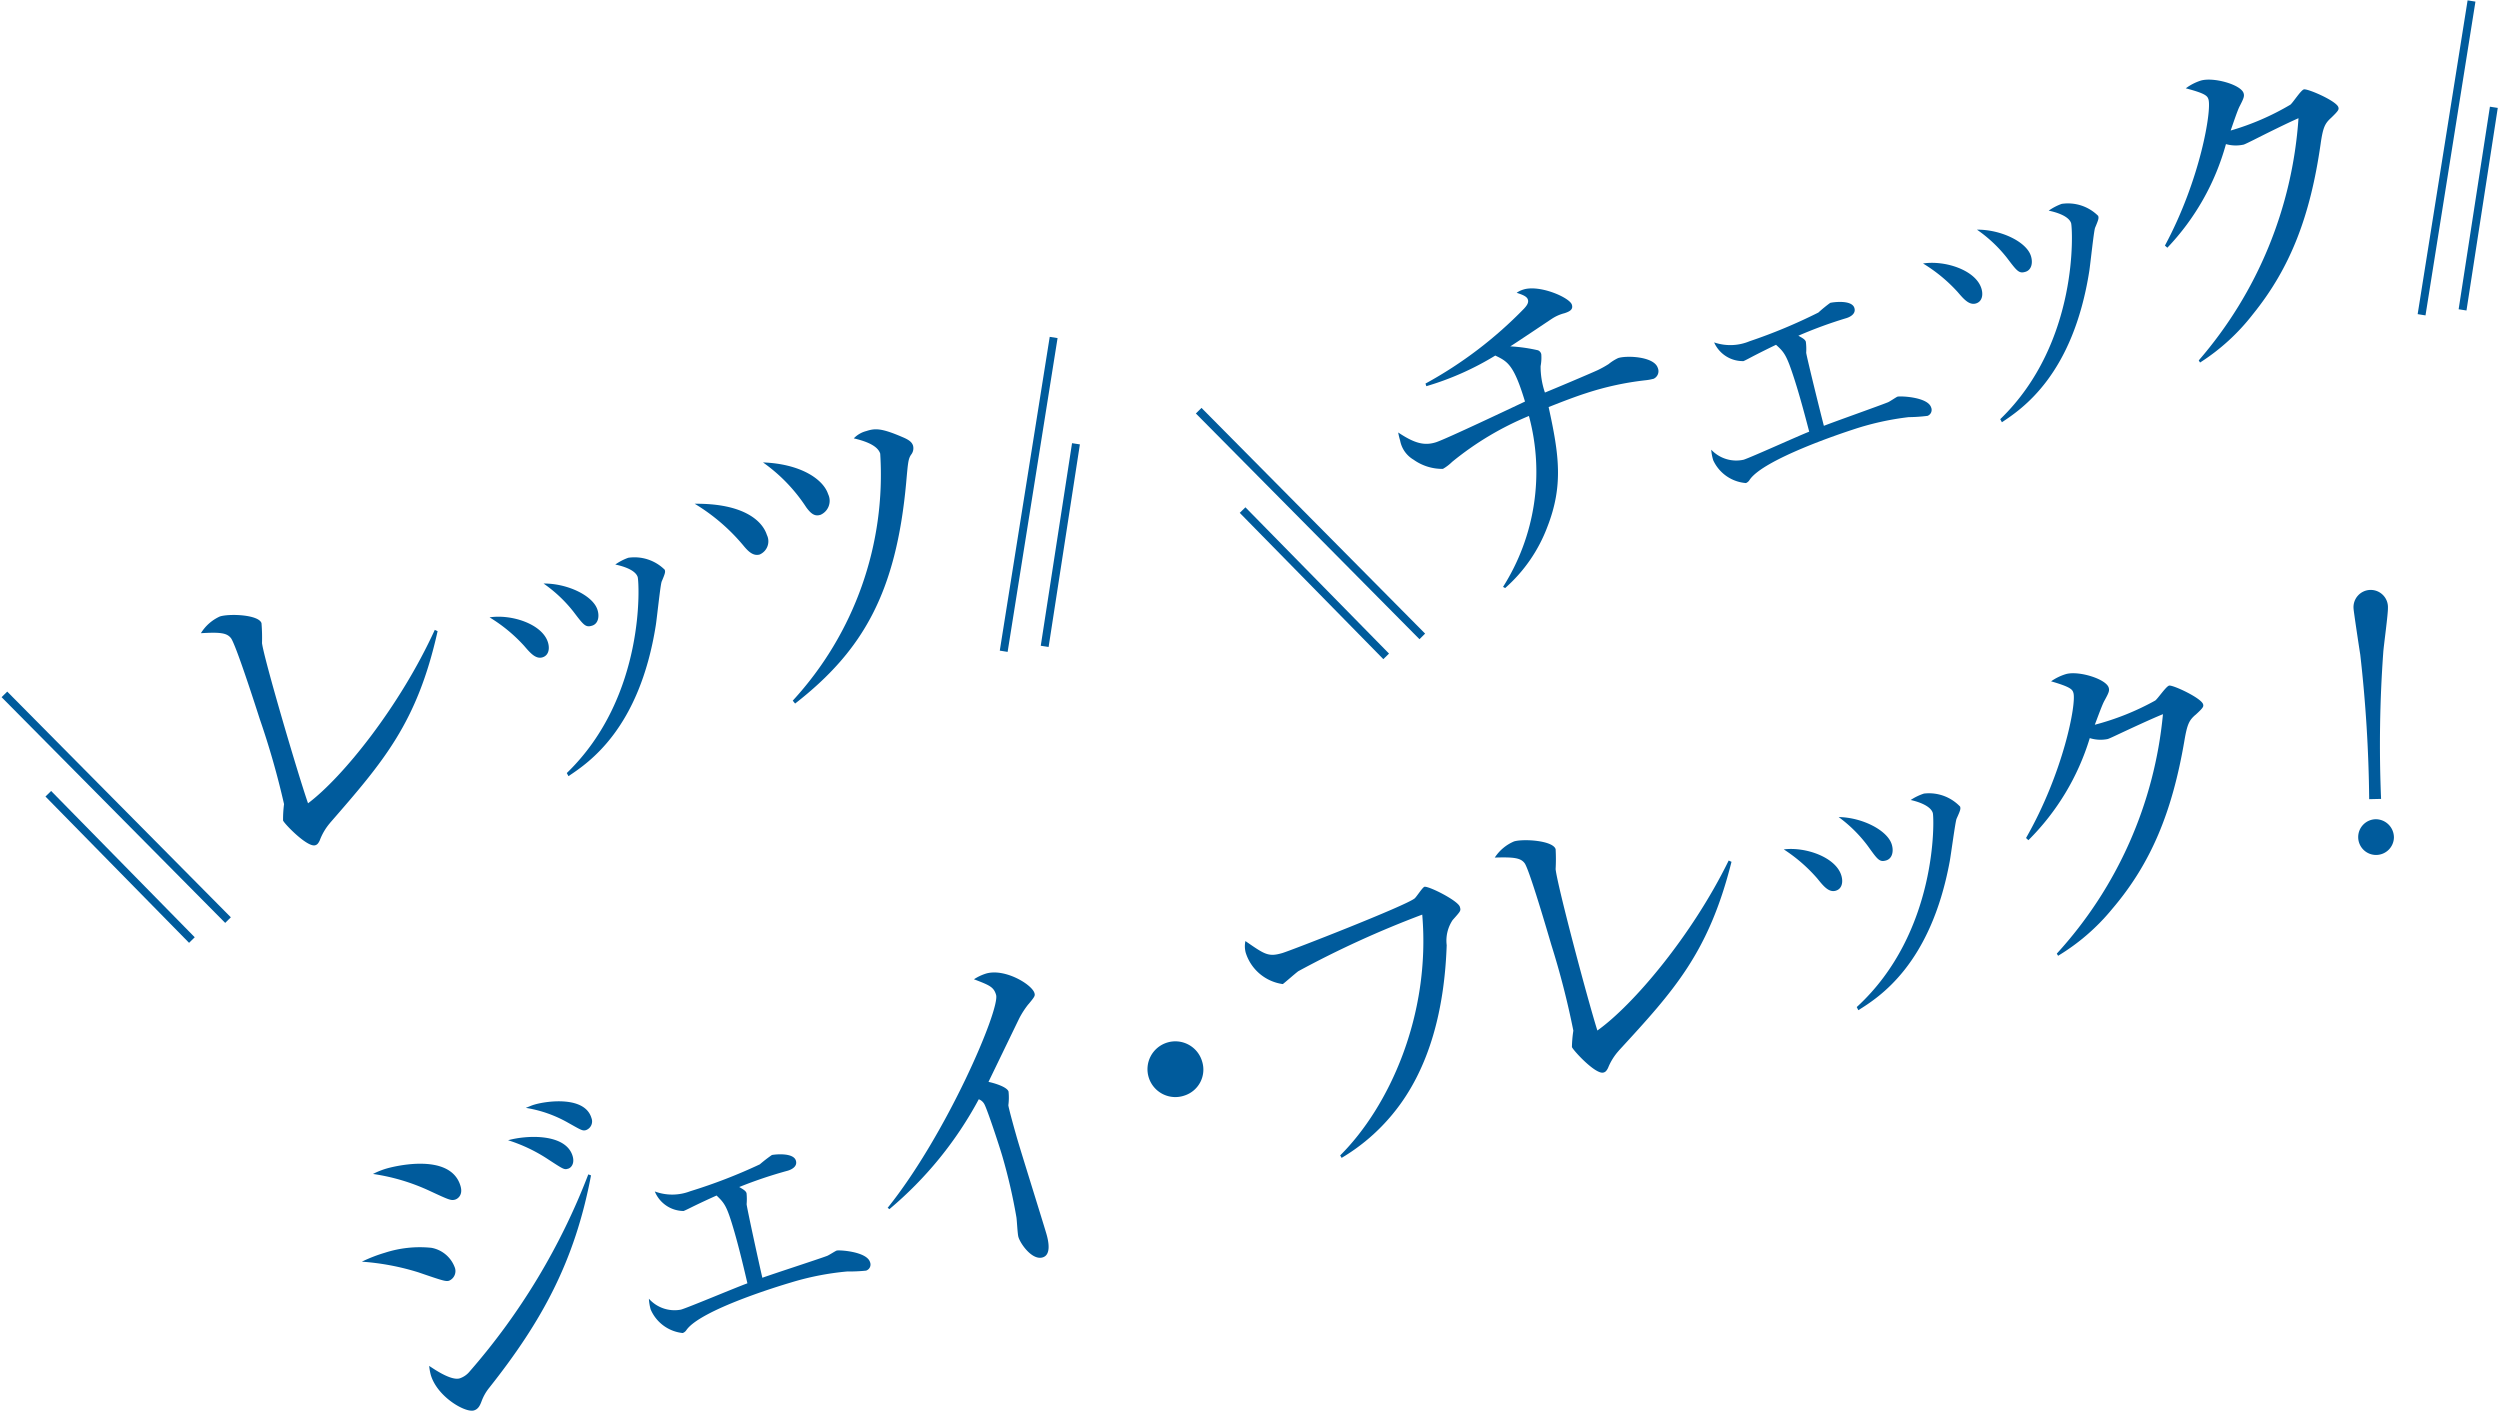 <svg xmlns="http://www.w3.org/2000/svg" width="191.979" height="108.331" viewBox="0 0 191.979 108.331"><defs><clipPath id="a"><path data-name="長方形 46" fill="none" d="M0 0h191.979v108.331H0z"/></clipPath></defs><g data-name="グループ 74" clip-path="url(#a)"><path data-name="パス 75" d="M34.48 98.349c-.244.072-.475 0-2.357-.646a19.061 19.061 0 00-4.337-.817 11.629 11.629 0 011.78-.689 8.7 8.7 0 013.565-.375 2.361 2.361 0 011.783 1.483.8.8 0 01-.434 1.044m.475-6.231c-.317.092-.469.025-1.938-.658a15.6 15.6 0 00-4.375-1.31 5.933 5.933 0 011.089-.43c.147-.042 4.837-1.358 5.633 1.357.211.717-.238.989-.409 1.041m2.637 14.423a3.671 3.671 0 00-.613 1.069c-.12.314-.247.6-.589.7-.656.192-2.815-1.041-3.31-2.732a4.124 4.124 0 01-.122-.688c.327.211 1.66 1.155 2.343.957a1.665 1.665 0 00.767-.533 50.548 50.548 0 009.109-15.132l.208.077c-1.243 6.6-3.778 11.209-7.793 16.281m6.03-16.794c-.292.086-.325.067-1.533-.721a12.252 12.252 0 00-3.073-1.464c1.541-.424 4.454-.5 4.958 1.219.166.567-.108.9-.352.967m1.379-2.965c-.266.078-.369 0-1.413-.586a9.631 9.631 0 00-3.212-1.121c.309-.119.474-.2.691-.259.975-.284 3.854-.655 4.351 1.039a.709.709 0 01-.417.927" fill="#005b9c"/><path data-name="パス 76" d="M66.518 97.573a12.781 12.781 0 01-1.463.066 21.251 21.251 0 00-4.372.863c-.685.2-6.9 2.076-7.977 3.642a.573.573 0 01-.28.222 3.019 3.019 0 01-2.46-1.811 3.707 3.707 0 01-.136-.824 2.632 2.632 0 002.465.836c.586-.17 4.259-1.719 5.1-2.019-.2-.86-.619-2.655-1.025-4.042-.555-1.9-.721-2.1-1.343-2.7a61.947 61.947 0 00-1.769.824c-.139.069-.669.336-.767.364a2.407 2.407 0 01-2.208-1.5 3.842 3.842 0 002.718-.016 40.9 40.9 0 005.345-2.065 11.107 11.107 0 01.927-.717c.12-.034 1.65-.233 1.846.433.136.463-.355.689-.62.769a33.452 33.452 0 00-3.731 1.255c.319.188.51.3.561.477a4.625 4.625 0 01.006.833c-.019.117.986 4.722 1.208 5.659.764-.28 4.264-1.416 4.955-1.674.123-.036.655-.386.753-.414.194-.058 2.319.07 2.562.892a.489.489 0 01-.289.641" fill="#005b9c"/><path data-name="パス 77" d="M78.973 77.115a6.531 6.531 0 00-.692 1.064c-.1.2-1.994 4.12-2.374 4.9.45.092 1.436.388 1.541.747a4.49 4.49 0 01-.014 1.035c-.019.116.549 2.149.7 2.662.338 1.152 1.919 6.2 2.221 7.226.156.539.392 1.611-.292 1.81-.8.236-1.7-1.033-1.858-1.569-.069-.231-.116-1.3-.153-1.514a42.406 42.406 0 00-1.075-4.669c-.255-.871-1.171-3.637-1.388-4.018a.816.816 0 00-.427-.375 28.7 28.7 0 01-6.864 8.438l-.134-.1c4.5-5.6 8.649-15.251 8.327-16.353-.18-.616-.508-.742-1.7-1.2a3.788 3.788 0 01.93-.438c1.436-.42 3.523.833 3.717 1.5.059.2.027.27-.463.858" fill="#005b9c"/><path data-name="パス 78" d="M90.961 84.127a2.14 2.14 0 111.35-2.622 2.092 2.092 0 01-1.347 2.621" fill="#005b9c"/><path data-name="パス 79" d="M111.538 70.671a2.853 2.853 0 00-.444 1.911c-.161 4.7-1.232 9.434-4.14 12.958a14.944 14.944 0 01-3.929 3.376l-.109-.191c3.726-3.709 6.961-10.72 6.3-18.49a76.019 76.019 0 00-9.517 4.345c-.2.142-1.144.975-1.193.989a3.486 3.486 0 01-2.849-2.421 1.935 1.935 0 01-.02-.883c1.493 1.035 1.763 1.235 2.835.921.68-.2 9.531-3.653 10.165-4.2.147-.127.6-.844.746-.886.292-.086 2.58 1.053 2.723 1.541.091.306.066.313-.57 1.028" fill="#005b9c"/><path data-name="パス 80" d="M124.311 80.683a4.456 4.456 0 00-.827 1.327c-.134.263-.225.317-.347.352-.61.178-2.358-1.732-2.426-1.961a9.268 9.268 0 01.109-1.255 62.845 62.845 0 00-1.694-6.6c-.286-.975-1.682-5.744-2.041-6.25-.3-.411-.8-.489-2.3-.441a3.317 3.317 0 011.486-1.243c.731-.213 2.993-.069 3.188.6a13.907 13.907 0 010 1.532c.133 1.268 2.466 10.047 3.206 12.391 2.735-1.943 7.257-7.272 10.084-13.054l.216.1c-1.758 7-4.426 9.9-8.657 14.5" fill="#005b9c"/><path data-name="パス 81" d="M140.973 68.399c-.533.158-.952-.359-1.407-.924a12.109 12.109 0 00-2.586-2.248c1.682-.213 4.011.606 4.423 2.016.152.514.034 1.021-.43 1.155m3.865-2.324c-.513.15-.653-.061-1.411-1.118a10.558 10.558 0 00-2.235-2.213c1.805.028 3.76 1.014 4.084 2.118.158.536.025 1.077-.438 1.213m5.409-3.2c-.094.224-.431 2.771-.524 3.27-1.472 7.974-5.456 10.448-7.018 11.431l-.123-.241c6.255-5.727 5.949-14.543 5.842-14.9-.18-.616-1.325-.921-1.7-1a4.184 4.184 0 011.019-.494 3.3 3.3 0 012.777 1c.053.181.027.27-.278.946" fill="#005b9c"/><path data-name="パス 82" d="M168.597 54.889c-.486.42-.636.714-.85 1.974-.935 5.478-2.554 9.431-5.566 12.957a16.131 16.131 0 01-4.136 3.576l-.1-.166a31.638 31.638 0 008.152-18.388c-.967.394-2.548 1.135-3.5 1.58-.163.077-.628.3-.749.331a2.768 2.768 0 01-1.371-.073 18.721 18.721 0 01-4.714 7.84l-.181-.169c2.868-5.014 3.879-10.32 3.639-11.139-.075-.258-.183-.449-1.715-.892a3.979 3.979 0 011.133-.553c.975-.284 3.1.375 3.292 1.041.069.231.009.388-.319.982-.177.3-.553 1.361-.75 1.865a19.952 19.952 0 004.639-1.858c.2-.141.821-1.075 1.064-1.147.269-.078 2.473.946 2.615 1.433.052.18 0 .277-.583.811" fill="#005b9c"/><path data-name="パス 83" d="M181.933 61.37a106.662 106.662 0 00-.685-11.1c-.091-.56-.51-3.357-.513-3.517a1.323 1.323 0 112.638-.061c.011.478-.316 2.84-.356 3.374a99.064 99.064 0 00-.17 11.283zm1.9 2.948a1.372 1.372 0 11-1.4-1.408 1.4 1.4 0 011.4 1.408" fill="#005b9c"/><path data-name="パス 84" d="M25.343 63.197a4.446 4.446 0 00-.792 1.347c-.128.266-.217.324-.338.363-.6.2-2.4-1.669-2.476-1.9a9.067 9.067 0 01.075-1.258 62.354 62.354 0 00-1.871-6.553c-.309-.966-1.832-5.7-2.207-6.194-.316-.4-.816-.466-2.307-.378a3.321 3.321 0 011.454-1.283c.724-.233 2.991-.147 3.2.514a13.952 13.952 0 01.039 1.532c.169 1.263 2.732 9.978 3.534 12.3 2.684-2.015 7.06-7.465 9.734-13.318l.217.1c-1.571 7.044-4.161 10.011-8.266 14.729" fill="#005b9c"/><path data-name="パス 85" d="M41.674 50.473c-.531.172-.961-.336-1.432-.886a11.993 11.993 0 00-2.648-2.179c1.677-.256 4.026.5 4.478 1.9.163.508.059 1.019-.4 1.166m3.8-2.43c-.506.164-.653-.042-1.441-1.078a10.624 10.624 0 00-2.29-2.155c1.805-.02 3.785.914 4.137 2.008.172.533.055 1.077-.4 1.224m5.322-3.34c-.088.225-.358 2.782-.436 3.284-1.26 8.012-5.175 10.587-6.71 11.616l-.13-.239c6.1-5.892 5.558-14.695 5.444-15.054-.2-.61-1.352-.882-1.721-.958a4.158 4.158 0 011-.52 3.3 3.3 0 012.8.921c.056.178.033.272-.255.952" fill="#005b9c"/><path data-name="パス 86" d="M58.359 42.575c-.506.163-.9-.242-1.205-.6a14.892 14.892 0 00-3.806-3.29c3.692-.039 5.183 1.275 5.542 2.394a1.105 1.105 0 01-.531 1.493m4.622-3.032c-.435.139-.733-.128-1.067-.581a12.719 12.719 0 00-3.323-3.449c2.887.109 4.628 1.288 5 2.432a1.174 1.174 0 01-.6 1.6m6.974-4.627c-.216.32-.239.58-.377 2.141-.774 8.441-3.309 12.905-8.531 16.972l-.18-.224a25.618 25.618 0 006.716-18.97c-.155-.483-.763-.878-2.029-1.172a2.034 2.034 0 01.964-.561c.652-.209 1.121-.249 2.76.458.492.206.735.378.825.66a.79.79 0 01-.15.7" fill="#005b9c"/><path data-name="線 4" fill="#005b9c" d="M.339 53.323L17.51 70.656"/><path data-name="線 5" fill="none" stroke="#005b9c" stroke-miterlimit="10" stroke-width=".61" d="M.339 53.323L17.51 70.656"/><path data-name="線 6" fill="#005b9c" d="M3.709 60.954l11.027 11.234"/><path data-name="線 7" fill="none" stroke="#005b9c" stroke-miterlimit="10" stroke-width=".61" d="M3.709 60.954l11.027 11.234"/><path data-name="線 8" fill="#005b9c" d="M80.911 25.915l-3.835 24.096"/><path data-name="線 9" fill="none" stroke="#005b9c" stroke-miterlimit="10" stroke-width=".61" d="M80.911 25.915l-3.835 24.096"/><path data-name="線 10" fill="#005b9c" d="M82.625 34.079l-2.402 15.556"/><path data-name="線 11" fill="none" stroke="#005b9c" stroke-miterlimit="10" stroke-width=".61" d="M82.625 34.079l-2.402 15.556"/><path data-name="パス 87" d="M126.961 29.092a4.027 4.027 0 01-.6.109 22.627 22.627 0 00-4.534.983c-.8.256-1.749.617-2.906 1.075.806 3.668 1.141 6.03-.1 9.209a11.781 11.781 0 01-3.237 4.689l-.163-.088a16.5 16.5 0 001.988-13.127 23.436 23.436 0 00-5.9 3.528 3.456 3.456 0 01-.706.536 3.792 3.792 0 01-2.254-.706 2.157 2.157 0 01-1.03-1.464 5.129 5.129 0 01-.148-.625c1.221.814 1.988 1.044 2.906.749.749-.242 5.7-2.591 6.83-3.124-.858-2.84-1.336-3.077-2.282-3.532a22 22 0 01-5.294 2.352l-.066-.2a31.836 31.836 0 007.56-5.747c.258-.278.377-.485.3-.713-.083-.256-.47-.383-.858-.511a1.714 1.714 0 01.506-.247c1.233-.4 3.551.6 3.732 1.155.114.356-.128.517-.563.658a3.186 3.186 0 00-.958.42c-.5.331-2.74 1.838-3.206 2.127a12.369 12.369 0 012.122.3.417.417 0 01.258.308 3.5 3.5 0 01-.052.913 6.2 6.2 0 00.331 2.026c.661-.266 3.476-1.454 4.057-1.724a7.863 7.863 0 00.836-.464 3.536 3.536 0 01.73-.461c.652-.209 2.759-.13 3.045.758a.641.641 0 01-.342.842" fill="#005b9c"/><path data-name="パス 88" d="M148.031 31.933a12.745 12.745 0 01-1.46.1 21.388 21.388 0 00-4.35.978c-.675.219-6.843 2.26-7.876 3.854a.571.571 0 01-.272.23 3.027 3.027 0 01-2.509-1.744 3.619 3.619 0 01-.156-.819 2.629 2.629 0 002.487.771c.58-.186 4.207-1.832 5.037-2.155-.222-.853-.689-2.638-1.132-4.012-.606-1.88-.777-2.08-1.416-2.659a71.307 71.307 0 00-1.746.869c-.138.073-.66.353-.755.384a2.408 2.408 0 01-2.252-1.436 3.836 3.836 0 002.718-.088 40.974 40.974 0 005.287-2.205 10.552 10.552 0 01.908-.742c.12-.039 1.644-.277 1.855.384.148.458-.334.7-.6.783a33.276 33.276 0 00-3.7 1.355c.324.18.516.284.575.463a4.591 4.591 0 01.027.833c-.016.117 1.111 4.694 1.358 5.623.756-.3 4.225-1.529 4.911-1.805.12-.039.642-.4.739-.434.194-.061 2.323.011 2.585.824a.489.489 0 01-.272.649" fill="#005b9c"/><path data-name="パス 89" d="M151.753 23.298c-.533.17-.961-.336-1.432-.886a11.993 11.993 0 00-2.648-2.179c1.677-.258 4.026.5 4.476 1.9.164.508.061 1.019-.4 1.166m3.8-2.43c-.508.163-.655-.042-1.441-1.08a10.662 10.662 0 00-2.293-2.152c1.805-.02 3.787.914 4.139 2.008.172.533.053 1.075-.4 1.224m5.322-3.34c-.088.225-.358 2.78-.436 3.284-1.26 8.01-5.175 10.587-6.711 11.614l-.128-.238c6.1-5.892 5.556-14.695 5.442-15.054-.2-.61-1.35-.883-1.721-.958a4.2 4.2 0 011-.522 3.291 3.291 0 012.8.922c.058.178.034.27-.253.952" fill="#005b9c"/><path data-name="パス 90" d="M179.004 9.055c-.475.433-.619.731-.8 2-.788 5.5-2.3 9.5-5.22 13.1a16.073 16.073 0 01-4.039 3.685l-.1-.163a31.675 31.675 0 007.66-18.6c-.957.42-2.518 1.2-3.459 1.675-.161.08-.62.309-.741.35a2.775 2.775 0 01-1.371-.036 18.723 18.723 0 01-4.5 7.957l-.186-.164c2.734-5.087 3.6-10.417 3.342-11.231-.083-.256-.2-.444-1.74-.846a3.959 3.959 0 011.119-.583c.966-.311 3.106.291 3.318.95.075.231.019.389-.292.994-.169.308-.519 1.374-.7 1.882a19.888 19.888 0 004.584-1.984c.192-.145.794-1.1 1.035-1.175.266-.086 2.5.88 2.651 1.364.059.178.009.275-.56.825" fill="#005b9c"/><path data-name="線 12" fill="#005b9c" d="M92.049 31.538l17.171 17.333"/><path data-name="線 13" fill="none" stroke="#005b9c" stroke-miterlimit="10" stroke-width=".61" d="M92.049 31.538l17.171 17.333"/><path data-name="線 14" fill="#005b9c" d="M95.42 39.17l11.027 11.234"/><path data-name="線 15" fill="none" stroke="#005b9c" stroke-miterlimit="10" stroke-width=".61" d="M95.42 39.17l11.027 11.234"/><path data-name="線 16" fill="#005b9c" d="M189.792.076l-3.835 24.096"/><path data-name="線 17" fill="none" stroke="#005b9c" stroke-miterlimit="10" stroke-width=".61" d="M189.792.076l-3.835 24.096"/><path data-name="線 18" fill="#005b9c" d="M191.506 8.24l-2.402 15.556"/><path data-name="線 19" fill="none" stroke="#005b9c" stroke-miterlimit="10" stroke-width=".61" d="M191.506 8.24l-2.402 15.556"/></g></svg>